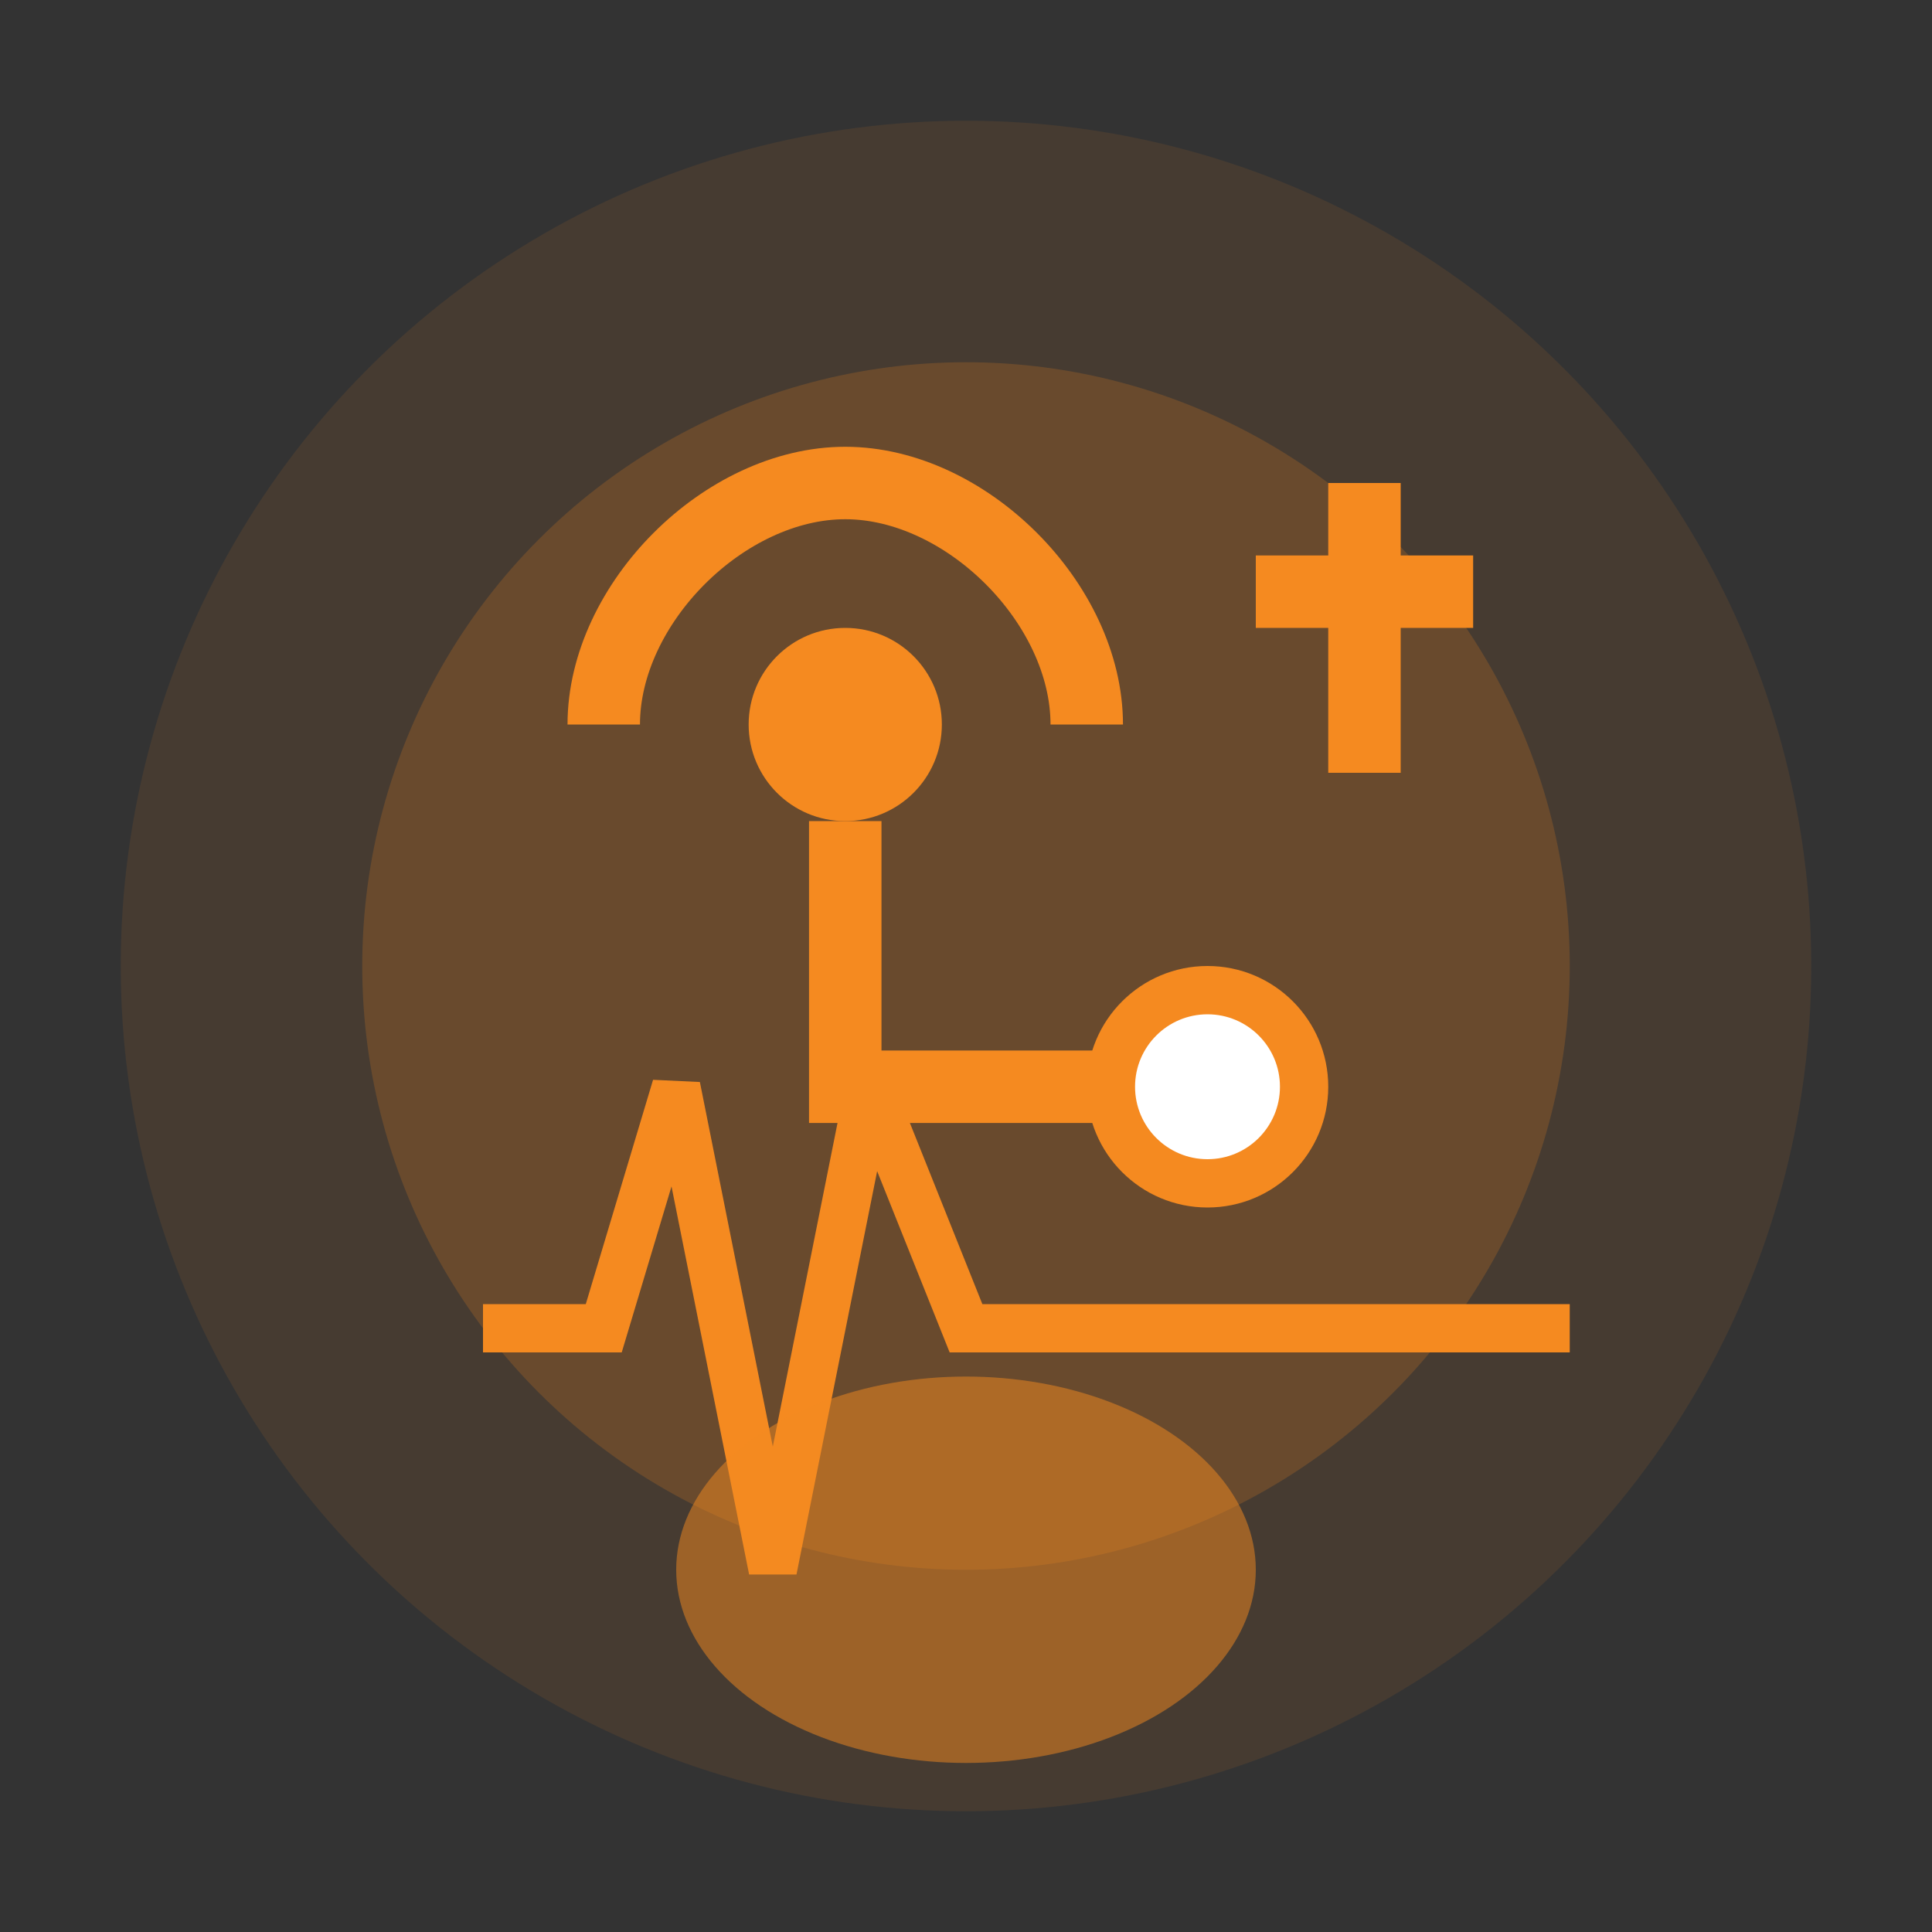<svg width="80" height="80" viewBox="0 0 80 80" fill="none" xmlns="http://www.w3.org/2000/svg">
  <rect x="0" y="0" width="80" height="80" fill="#333333" stroke="none"/>
  <circle cx="40" cy="40" r="35" fill="#f58a20" opacity="0.1"/>
  <circle cx="40" cy="40" r="25" fill="#f58a20" opacity="0.2"/>
  
  <!-- Stethoscope -->
  <path d="M25 30C25 25 30 20 35 20C40 20 45 25 45 30" stroke="#f58a20" stroke-width="3" fill="none"/>
  <circle cx="35" cy="30" r="4" fill="#f58a20"/>
  <path d="M35 34L35 45L50 45" stroke="#f58a20" stroke-width="3" fill="none"/>
  <circle cx="50" cy="45" r="5" fill="#f58a20"/>
  <circle cx="50" cy="45" r="3" fill="white"/>
  
  <!-- Medical cross -->
  <rect x="55" y="20" width="3" height="12" fill="#f58a20"/>
  <rect x="52" y="23" width="9" height="3" fill="#f58a20"/>
  
  <!-- Heart pulse line -->
  <path d="M20 55L25 55L28 45L32 65L36 45L40 55L65 55" stroke="#f58a20" stroke-width="2" fill="none"/>
  
  <!-- Cat silhouette -->
  <ellipse cx="40" cy="65" rx="12" ry="8" fill="#f58a20" opacity="0.5"/>
</svg>